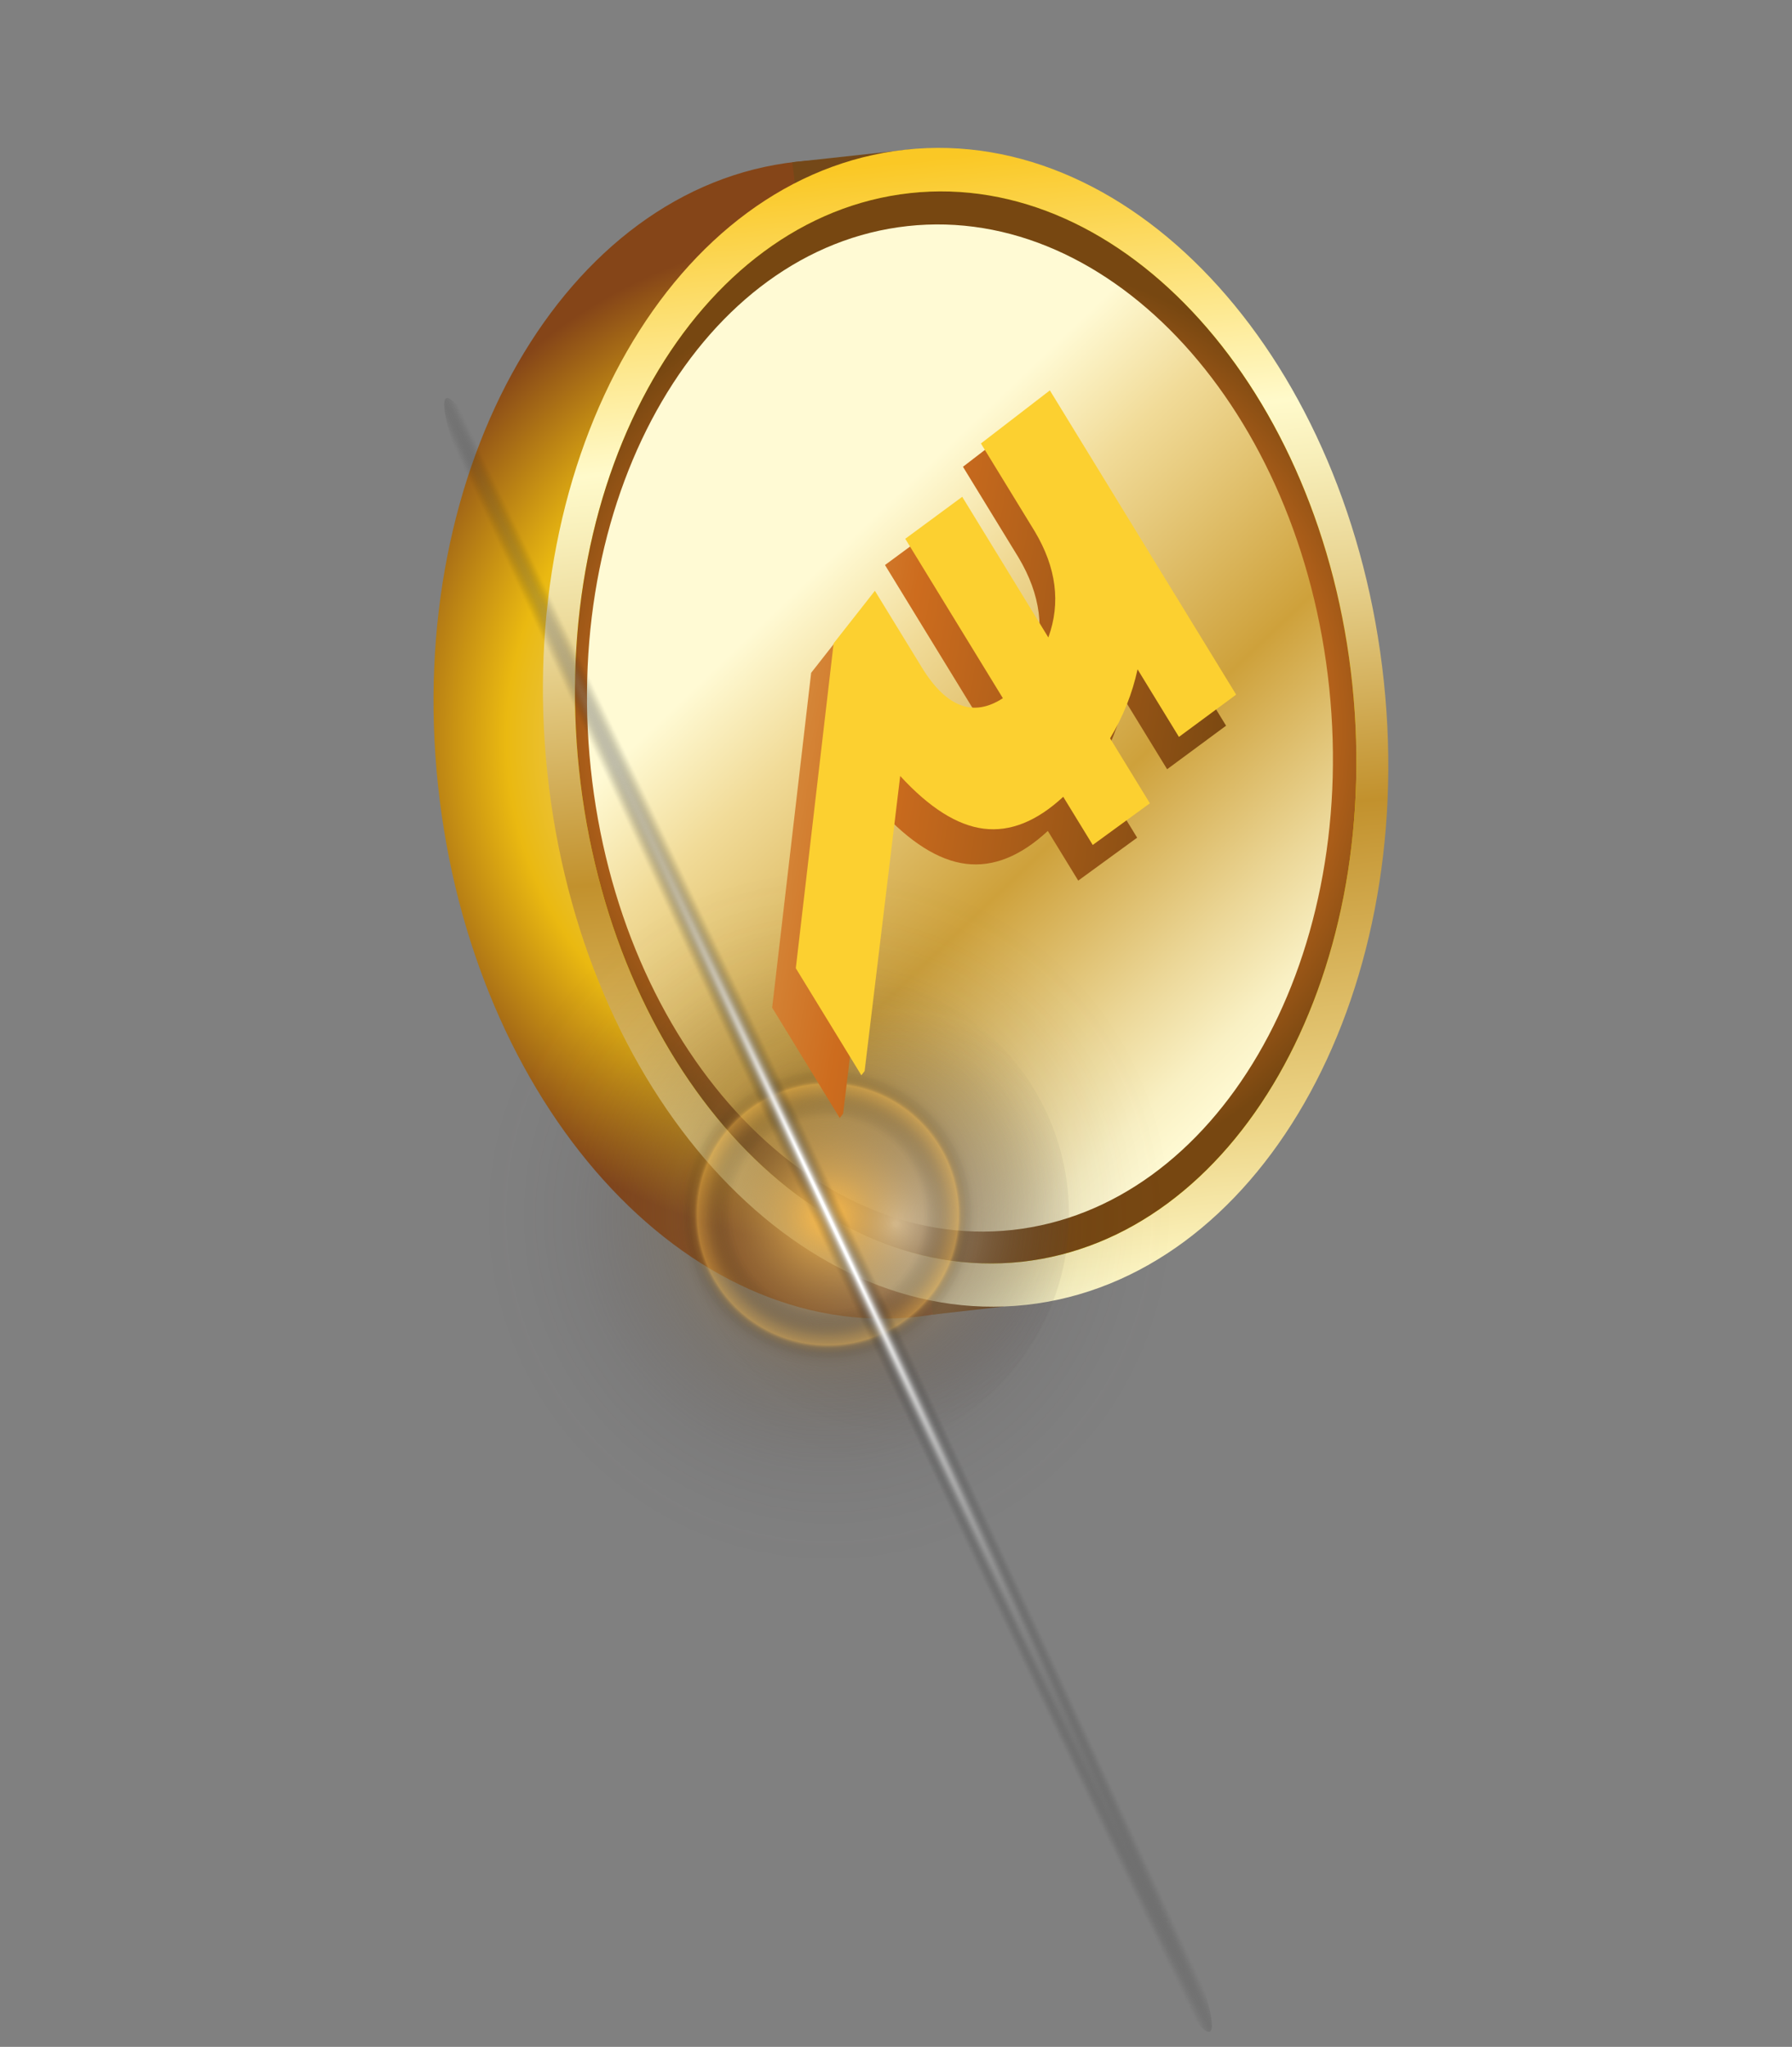 <svg fill="none" height="121" viewBox="0 0 106 121" width="106" xmlns="http://www.w3.org/2000/svg" xmlns:xlink="http://www.w3.org/1999/xlink"><rect x="0" y="0" width="106" height="121" fill="#808080" stroke="none"/><radialGradient id="a" cx="0" cy="0" gradientTransform="matrix(3.116 29.856 -29.73 3.103 50.688 43.69)" gradientUnits="userSpaceOnUse" r="1"><stop offset="0" stop-color="#fffacb"/><stop offset=".11" stop-color="#faf1ba"/><stop offset=".34" stop-color="#efd88d"/><stop offset=".37" stop-color="#edd587"/><stop offset=".69" stop-color="#eab911"/><stop offset="1" stop-color="#854518"/></radialGradient><linearGradient id="b" gradientUnits="userSpaceOnUse" x1="53.598" x2="61.04" y1="8.849" y2="77.085"><stop offset=".01" stop-color="#fac825"/><stop offset=".25" stop-color="#fffacb"/><stop offset=".3" stop-color="#f8efba"/><stop offset=".41" stop-color="#e7d18d"/><stop offset=".55" stop-color="#cba145"/><stop offset=".6" stop-color="#c2912d"/><stop offset=".87" stop-color="#edd587"/><stop offset="1" stop-color="#fffacb"/></linearGradient><linearGradient id="c"><stop offset="0" stop-color="#fffacb"/><stop offset=".11" stop-color="#faf1ba"/><stop offset=".34" stop-color="#efd88d"/><stop offset=".37" stop-color="#edd587"/><stop offset=".69" stop-color="#cd6c1e"/><stop offset="1" stop-color="#774711"/></linearGradient><radialGradient id="d" cx="0" cy="0" gradientTransform="matrix(2.884 27.626 -27.509 2.871 57.161 42.984)" gradientUnits="userSpaceOnUse" r="1" xlink:href="#c"/><linearGradient id="e"><stop offset=".01" stop-color="#fcd030"/><stop offset=".25" stop-color="#fffad4"/><stop offset=".31" stop-color="#f9f0c3"/><stop offset=".41" stop-color="#ebd696"/><stop offset=".56" stop-color="#d4ac4e"/><stop offset=".6" stop-color="#cea13b"/><stop offset=".87" stop-color="#f1db98"/><stop offset="1" stop-color="#fffad4"/></linearGradient><linearGradient id="f" gradientUnits="userSpaceOnUse" x1="84.617" x2="47.969" xlink:href="#e" y1="72.48" y2="34.057"/><radialGradient id="g" cx="0" cy="0" gradientTransform="matrix(13.895 -3.228 3.238 13.937 52.978 72.338)" gradientUnits="userSpaceOnUse" r="1"><stop offset=".01" stop-color="#fff"/><stop offset=".02" stop-color="#f9f9f9" stop-opacity=".97"/><stop offset=".14" stop-color="#cecccc" stop-opacity=".74"/><stop offset=".26" stop-color="#a7a4a5" stop-opacity=".55"/><stop offset=".38" stop-color="#878284" stop-opacity=".38"/><stop offset=".5" stop-color="#6d6769" stop-opacity=".24"/><stop offset=".62" stop-color="#585154" stop-opacity=".14"/><stop offset=".74" stop-color="#4a4245" stop-opacity=".06"/><stop offset=".87" stop-color="#41393c" stop-opacity=".01"/><stop offset="1" stop-color="#3e3639" stop-opacity="0"/></radialGradient><radialGradient id="h" cx="0" cy="0" gradientTransform="matrix(19.894 -4.527 4.54 19.955 49.029 71.888)" gradientUnits="userSpaceOnUse" r="1"><stop offset=".01" stop-color="#fcbc4b"/><stop offset=".02" stop-color="#f8b94b" stop-opacity=".98"/><stop offset=".13" stop-color="#cd9b47" stop-opacity=".75"/><stop offset=".25" stop-color="#a78043" stop-opacity=".55"/><stop offset=".37" stop-color="#876940" stop-opacity=".38"/><stop offset=".49" stop-color="#6c573d" stop-opacity=".24"/><stop offset=".62" stop-color="#58483b" stop-opacity=".14"/><stop offset=".74" stop-color="#4a3e3a" stop-opacity=".06"/><stop offset=".87" stop-color="#413839" stop-opacity=".02"/><stop offset="1" stop-color="#3e3639" stop-opacity="0"/></radialGradient><radialGradient id="i" cx="0" cy="0" gradientTransform="matrix(8.14 -5.627 5.618 8.127 48.968 71.793)" gradientUnits="userSpaceOnUse" r="1"><stop offset="0" stop-opacity="0"/><stop offset=".57" stop-color="#121212" stop-opacity="0"/><stop offset=".59" stop-color="#1e1b15" stop-opacity=".05"/><stop offset=".62" stop-color="#3f331d" stop-opacity=".19"/><stop offset=".67" stop-color="#74592a" stop-opacity=".42"/><stop offset=".73" stop-color="#bc8d3b" stop-opacity=".73"/><stop offset=".78" stop-color="#e9ae45" stop-opacity=".92"/><stop offset=".79" stop-color="#b98a37" stop-opacity=".73"/><stop offset=".8" stop-color="#8d692a" stop-opacity=".56"/><stop offset=".82" stop-color="#674d1f" stop-opacity=".41"/><stop offset=".83" stop-color="#473515" stop-opacity=".28"/><stop offset=".85" stop-color="#2d210d" stop-opacity=".18"/><stop offset=".86" stop-color="#191307" stop-opacity=".1"/><stop offset=".88" stop-color="#0b0803" stop-opacity=".04"/><stop offset=".91" stop-color="#020201" stop-opacity=".01"/><stop offset=".95" stop-opacity="0"/></radialGradient><linearGradient id="j"><stop offset=".03" stop-color="#fff"/><stop offset=".1" stop-color="#c8c8c8" stop-opacity=".79"/><stop offset=".18" stop-color="#8c8c8c" stop-opacity=".55"/><stop offset=".26" stop-color="#5a5a5a" stop-opacity=".35"/><stop offset=".33" stop-color="#333" stop-opacity=".2"/><stop offset=".4" stop-color="#171717" stop-opacity=".09"/><stop offset=".46" stop-color="#060606" stop-opacity=".02"/><stop offset=".5" stop-opacity="0"/></linearGradient><radialGradient id="k" cx="0" cy="0" gradientTransform="matrix(1.725 -.813 60.158 127.682 49.018 71.93)" gradientUnits="userSpaceOnUse" r="1" xlink:href="#j"/><radialGradient id="l" cx="0" cy="0" gradientTransform="matrix(-92.373 -199.274 15799.464 -7323.814 71119.5 71153)" gradientUnits="userSpaceOnUse" r="1" xlink:href="#j"/><linearGradient id="m" gradientUnits="userSpaceOnUse" x1="-2.946" x2="62.604" xlink:href="#c" y1="95.345" y2="106.777"/><linearGradient id="n" gradientUnits="userSpaceOnUse" x1="2073.65" x2="3142.01" xlink:href="#e" y1="-94.53" y2="139.126"/><path d="m54.223 77.844c-13.652 1.49-26.325-12.588-28.317-31.445-1.991-18.857 7.527-35.341 21.193-36.834 13.666-1.492 26.325 12.588 28.317 31.445 1.991 18.857-7.561 35.344-21.193 36.834z" fill="url(#a)"/><path d="m55.185 77.713 4.183-.479-5.454-68.41-7.048.767z" fill="#744818"/><path d="m60.695 77.139c-13.659 1.488-26.325-12.588-28.317-31.445-1.991-18.857 7.503-35.349 21.163-36.843 13.66-1.494 26.331 12.59 28.317 31.445 1.986 18.855-7.503 35.349-21.163 36.843z" fill="url(#b)"/><path d="m60.432 74.591c-12.636 1.376-24.361-11.653-26.183-29.097-1.822-17.444 6.965-32.698 19.584-34.079 12.618-1.382 24.357 11.645 26.163 29.077s-6.925 32.717-19.563 34.099z" fill="#fffa00"/><path d="m60.432 74.591c-12.636 1.376-24.361-11.653-26.183-29.097-1.822-17.444 6.965-32.698 19.584-34.079 12.618-1.382 24.357 11.645 26.163 29.077s-6.925 32.717-19.563 34.099z" fill="url(#d)"/><path d="m59.883 72.71c-12.067 1.312-23.227-10.897-24.94-27.294-1.713-16.397 6.68-30.731 18.742-32.051 12.063-1.32 23.233 10.899 24.94 27.294 1.707 16.395-6.68 30.731-18.742 32.051z" fill="url(#f)"/><path d="m62.887 68.657c.619 2.763.408 5.651-.606 8.299-1.014 2.648-2.786 4.937-5.091 6.578-2.305 1.641-5.04 2.559-7.859 2.638-2.819.08-5.595-.683-7.977-2.191-2.382-1.508-4.262-3.694-5.404-6.282s-1.492-5.46-1.009-8.253c.484-2.794 1.781-5.384 3.727-7.442 1.946-2.058 4.454-3.492 7.205-4.12 3.686-.843 7.548-.182 10.738 1.838 3.19 2.02 5.447 5.234 6.275 8.935z" fill="url(#g)"/><path d="m28.641 73.303c.771 11.285 10.5 19.771 21.73 18.955s19.709-10.625 18.938-21.91c-.771-11.285-10.5-19.771-21.73-18.955-11.23.816-19.709 10.625-18.938 21.91z" fill="url(#h)"/><path d="m57.117 66.198c1.101 1.614 1.701 3.522 1.722 5.483.021 1.961-.536 3.885-1.603 5.532-1.066 1.646-2.593 2.939-4.387 3.715-1.794.776-3.775 1.002-5.692.647-1.917-.355-3.685-1.273-5.079-2.64s-2.353-3.119-2.754-5.037c-.401-1.917-.227-3.913.5-5.736.727-1.822 1.975-3.388 3.585-4.501 2.159-1.492 4.816-2.062 7.386-1.587 2.571.476 4.844 1.959 6.321 4.123z" fill="url(#i)" opacity=".5"/><path d="m51.325 70.71c12.451 26.66 21.532 48.778 20.235 49.395s-12.469-20.506-24.926-47.167c-12.457-26.661-21.532-48.778-20.235-49.395s12.457 20.502 24.926 47.167z" fill="url(#k)"/><path d="m47.876 69.473c26.577-12.636 48.614-21.817 49.224-20.517.609 1.3-20.449 12.593-47.018 25.225-26.569 12.632-48.612 21.811-49.223 20.517-.611-1.294 20.445-12.601 47.018-25.225z" fill="url(#l)"/><path d="m69.037 45.474-2.523-4.118c-.32 1.473-.878 2.874-1.676 4.204l2.426 3.96-3.485 2.538-1.798-2.936c-1.613 1.495-3.227 2.143-4.842 1.944-1.616-.199-3.315-1.27-5.099-3.212l-2.169 17.983-.201.253-3.995-6.521 2.306-19.795 2.517-3.204 2.861 4.67c1.489 2.43 3.136 3.055 4.941 1.875l-5.951-9.713 3.473-2.558 5.251 8.571c.765-2.103.489-4.257-.828-6.462l-3.283-5.359 4.204-3.234 11.358 18.54z" fill="url(#m)"/><path d="m69.736 43.563-2.447-3.995c-.31 1.429-.852 2.788-1.625 4.078l2.354 3.842-3.381 2.463-1.745-2.848c-1.564 1.45-3.13 2.079-4.697 1.886s-3.216-1.232-4.947-3.116l-2.104 17.445-.195.246-3.876-6.327 2.237-19.204 2.442-3.108 2.775 4.53c1.444 2.357 3.042 2.964 4.794 1.819l-5.773-9.423 3.369-2.482 5.094 8.315c.742-2.04.474-4.13-.803-6.269l-3.185-5.199 4.079-3.138 11.019 17.986z" fill="url(#n)"/></svg>
